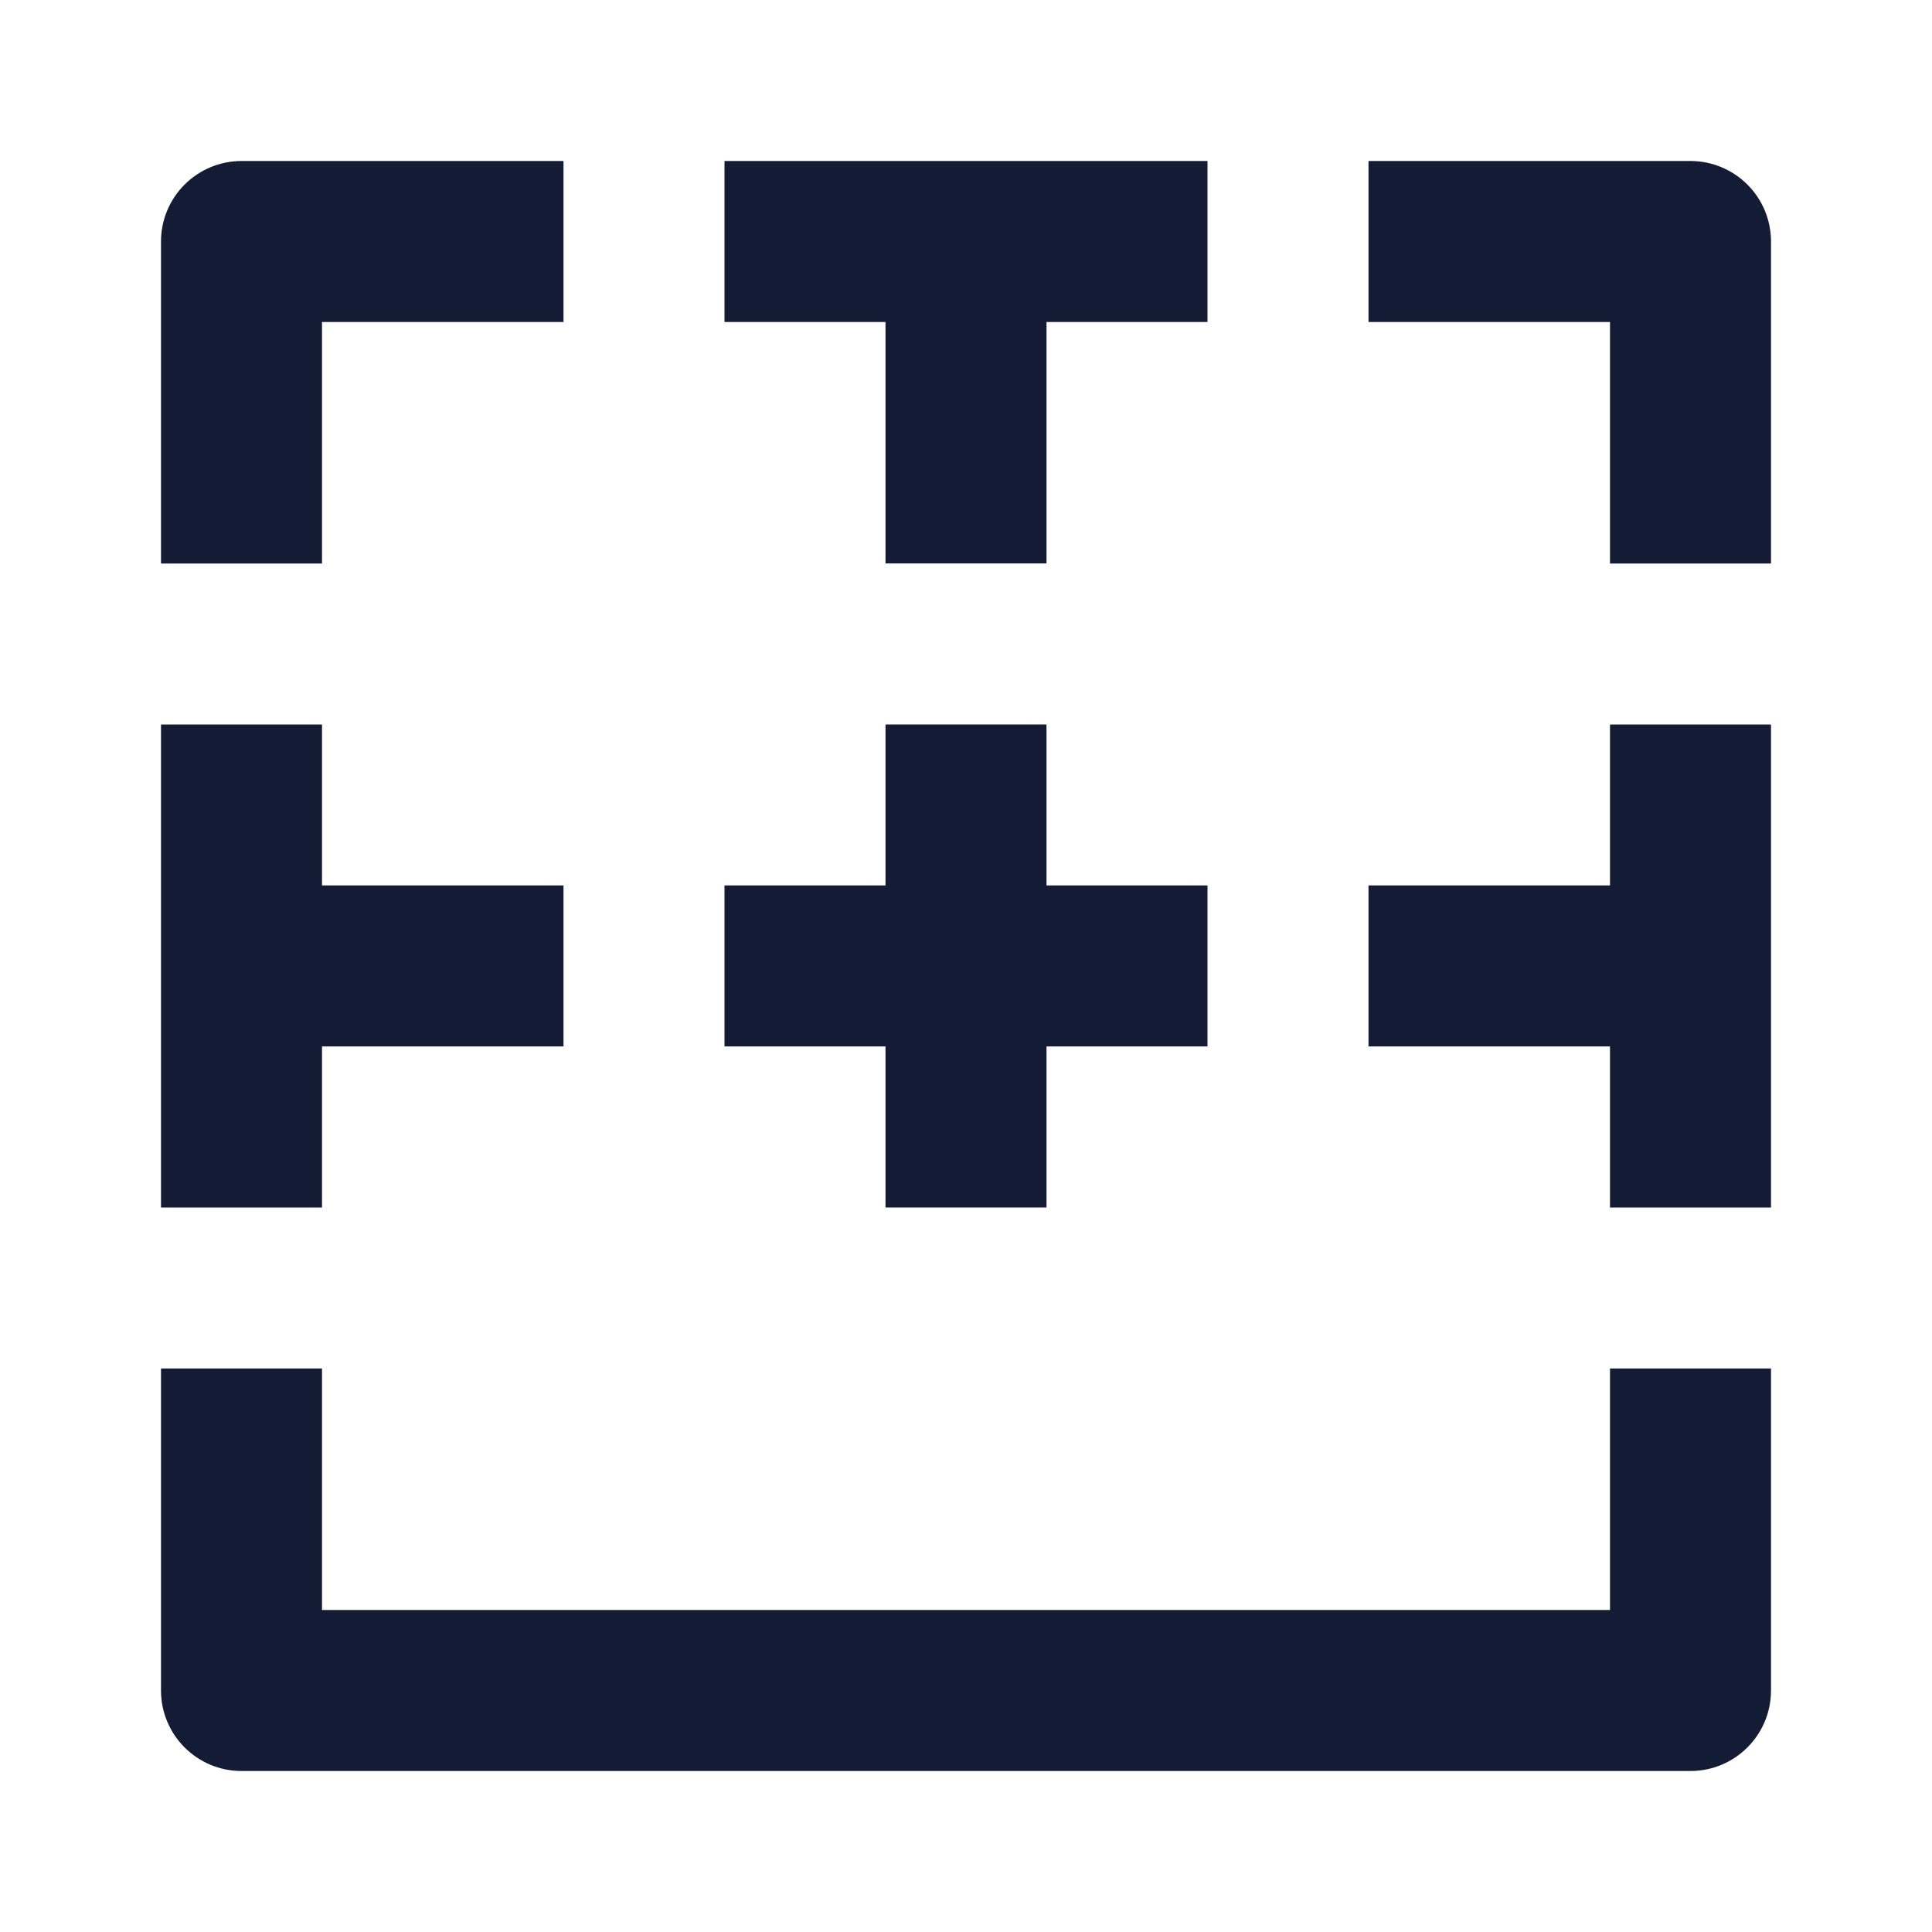 <svg width="24" height="24" viewBox="0 0 24 24" fill="none" xmlns="http://www.w3.org/2000/svg">
<path fill-rule="evenodd" clip-rule="evenodd" d="M20 4H17V2L21 2C21.265 2 21.52 2.106 21.707 2.293C21.895 2.481 22 2.735 22 3V7H20V4ZM15 4L9 4V2L15 2V4ZM4 4L7 4V2L3 2C2.735 2 2.48 2.106 2.293 2.293C2.105 2.481 2 2.735 2 3L2 7H4V4ZM20 15V9H22V15H20ZM4 9L4 15H2L2 9H4ZM20 20V17H22V21C22 21.552 21.552 22 21 22H3C2.448 22 2 21.552 2 21L2 17H4L4 20H20Z" fill="#141B34"/>
<path fill-rule="evenodd" clip-rule="evenodd" d="M13 2.999L13 6.999L11 6.999L11 2.999L13 2.999ZM11 12.999L11 15L13 15L13 12.999L15 12.999V10.999L13 10.999L13 9L11 9L11 10.999H9V12.999H11ZM21 12.999H17V10.999H21V12.999ZM7 12.999H3V10.999H7V12.999Z" fill="#141B34"/>
</svg>
